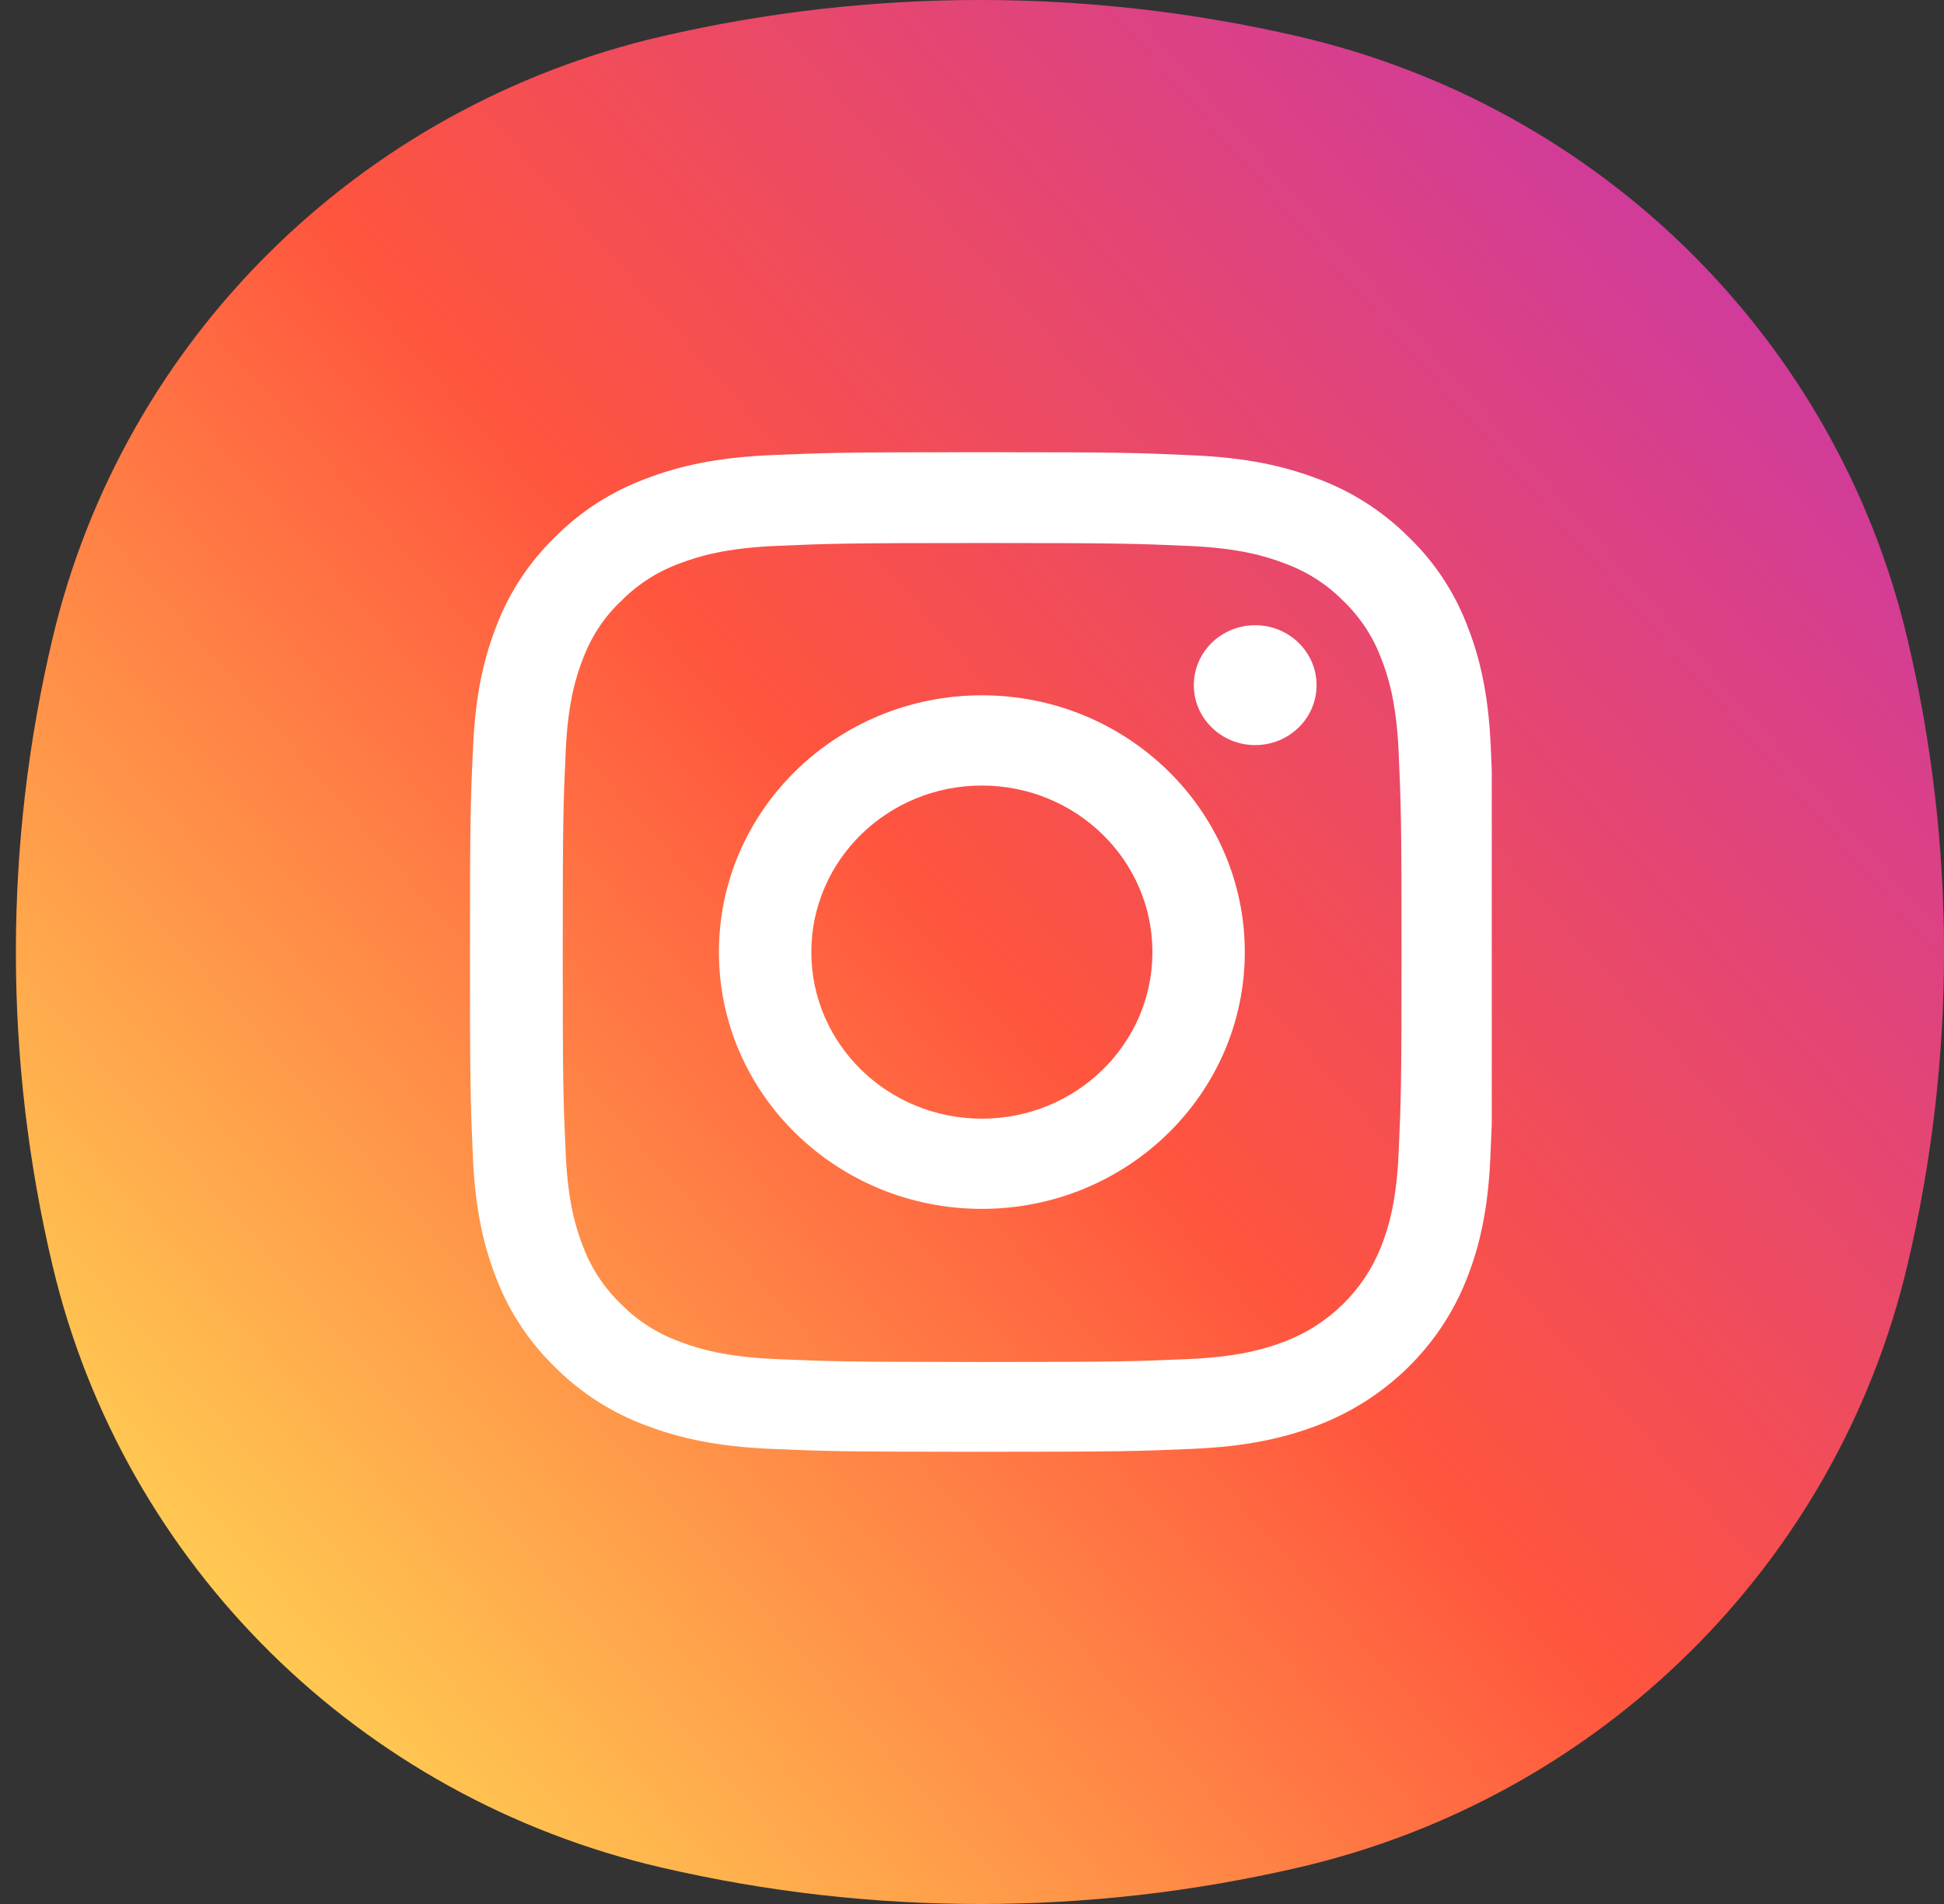 <svg width="49" height="48" viewBox="0 0 49 48" fill="none" xmlns="http://www.w3.org/2000/svg">
  <rect x="0" y="0" width="49" height="48" fill="#333333" stroke="none"/>
  <path fill-rule="evenodd" clip-rule="evenodd" d="M16.681 0.917C21.956 -0.306 27.445 -0.306 32.72 0.917C40.338 2.681 46.285 8.556 48.072 16.079C49.31 21.289 49.31 26.711 48.072 31.921C46.285 39.444 40.338 45.319 32.72 47.083C27.445 48.306 21.956 48.306 16.681 47.083C9.063 45.319 3.115 39.444 1.328 31.921C0.091 26.711 0.091 21.289 1.328 16.079C3.115 8.556 9.063 2.681 16.681 0.917Z" fill="url(#paint0_linear_0_1)"/>
  <g clip-path="url(#clip0_0_1)">
    <path d="M37.575 18.809C37.515 17.47 37.293 16.55 36.975 15.752C36.648 14.905 36.144 14.147 35.483 13.517C34.838 12.877 34.057 12.38 33.2 12.065C32.379 11.755 31.441 11.538 30.071 11.479C28.689 11.415 28.251 11.4 24.748 11.4C21.245 11.4 20.807 11.415 19.431 11.474C18.06 11.533 17.118 11.75 16.301 12.06C15.434 12.38 14.658 12.872 14.013 13.517C13.358 14.147 12.849 14.91 12.526 15.747C12.209 16.55 11.987 17.465 11.926 18.804C11.861 20.153 11.846 20.581 11.846 24.003C11.846 27.424 11.861 27.852 11.921 29.196C11.982 30.535 12.204 31.456 12.521 32.254C12.849 33.1 13.358 33.858 14.013 34.489C14.658 35.129 15.439 35.626 16.296 35.941C17.118 36.251 18.055 36.467 19.426 36.526C20.802 36.586 21.241 36.6 24.743 36.6C28.246 36.6 28.685 36.586 30.061 36.526C31.431 36.467 32.374 36.251 33.19 35.941C34.924 35.286 36.295 33.947 36.965 32.254C37.283 31.451 37.505 30.535 37.565 29.196C37.626 27.852 37.641 27.424 37.641 24.003C37.641 20.581 37.636 20.153 37.575 18.809ZM35.252 29.098C35.196 30.329 34.985 30.993 34.808 31.436C34.375 32.534 33.483 33.406 32.359 33.829C31.905 34.001 31.22 34.208 29.965 34.262C28.604 34.321 28.196 34.336 24.753 34.336C21.311 34.336 20.898 34.321 19.542 34.262C18.282 34.208 17.601 34.001 17.148 33.829C16.588 33.627 16.079 33.307 15.666 32.889C15.238 32.48 14.91 31.988 14.703 31.441C14.527 30.998 14.315 30.329 14.26 29.103C14.199 27.774 14.184 27.375 14.184 24.013C14.184 20.65 14.199 20.247 14.26 18.922C14.315 17.692 14.527 17.027 14.703 16.584C14.91 16.038 15.238 15.541 15.671 15.137C16.089 14.718 16.593 14.398 17.153 14.197C17.607 14.024 18.292 13.818 19.547 13.763C20.908 13.704 21.316 13.69 24.758 13.69C28.206 13.69 28.614 13.704 29.97 13.763C31.23 13.818 31.91 14.024 32.364 14.197C32.923 14.398 33.432 14.718 33.846 15.137C34.274 15.545 34.602 16.038 34.808 16.584C34.985 17.027 35.196 17.697 35.252 18.922C35.312 20.252 35.327 20.65 35.327 24.013C35.327 27.375 35.312 27.769 35.252 29.098Z" fill="white"/>
    <path d="M24.749 17.529C21.09 17.529 18.121 20.429 18.121 24.003C18.121 27.577 21.09 30.476 24.749 30.476C28.408 30.476 31.376 27.577 31.376 24.003C31.376 20.429 28.408 17.529 24.749 17.529ZM24.749 28.202C22.375 28.202 20.45 26.322 20.45 24.003C20.45 21.684 22.375 19.804 24.749 19.804C27.123 19.804 29.048 21.684 29.048 24.003C29.048 26.322 27.123 28.202 24.749 28.202Z" fill="white"/>
    <path d="M33.185 17.273C33.185 18.108 32.493 18.784 31.638 18.784C30.784 18.784 30.091 18.108 30.091 17.273C30.091 16.438 30.784 15.762 31.638 15.762C32.493 15.762 33.185 16.438 33.185 17.273Z" fill="white"/>
  </g>
  <defs>
    <linearGradient id="paint0_linear_0_1" x1="3.663" y1="44.873" x2="48.215" y2="5.825" gradientUnits="userSpaceOnUse">
      <stop stop-color="#FFDD55"/>
      <stop offset="0.5" stop-color="#FF543E"/>
      <stop offset="1" stop-color="#C837AB"/>
    </linearGradient>
    <clipPath id="clip0_0_1">
      <rect width="25.8" height="25.2" fill="white" transform="translate(11.801 11.4)"/>
    </clipPath>
  </defs>
</svg>

